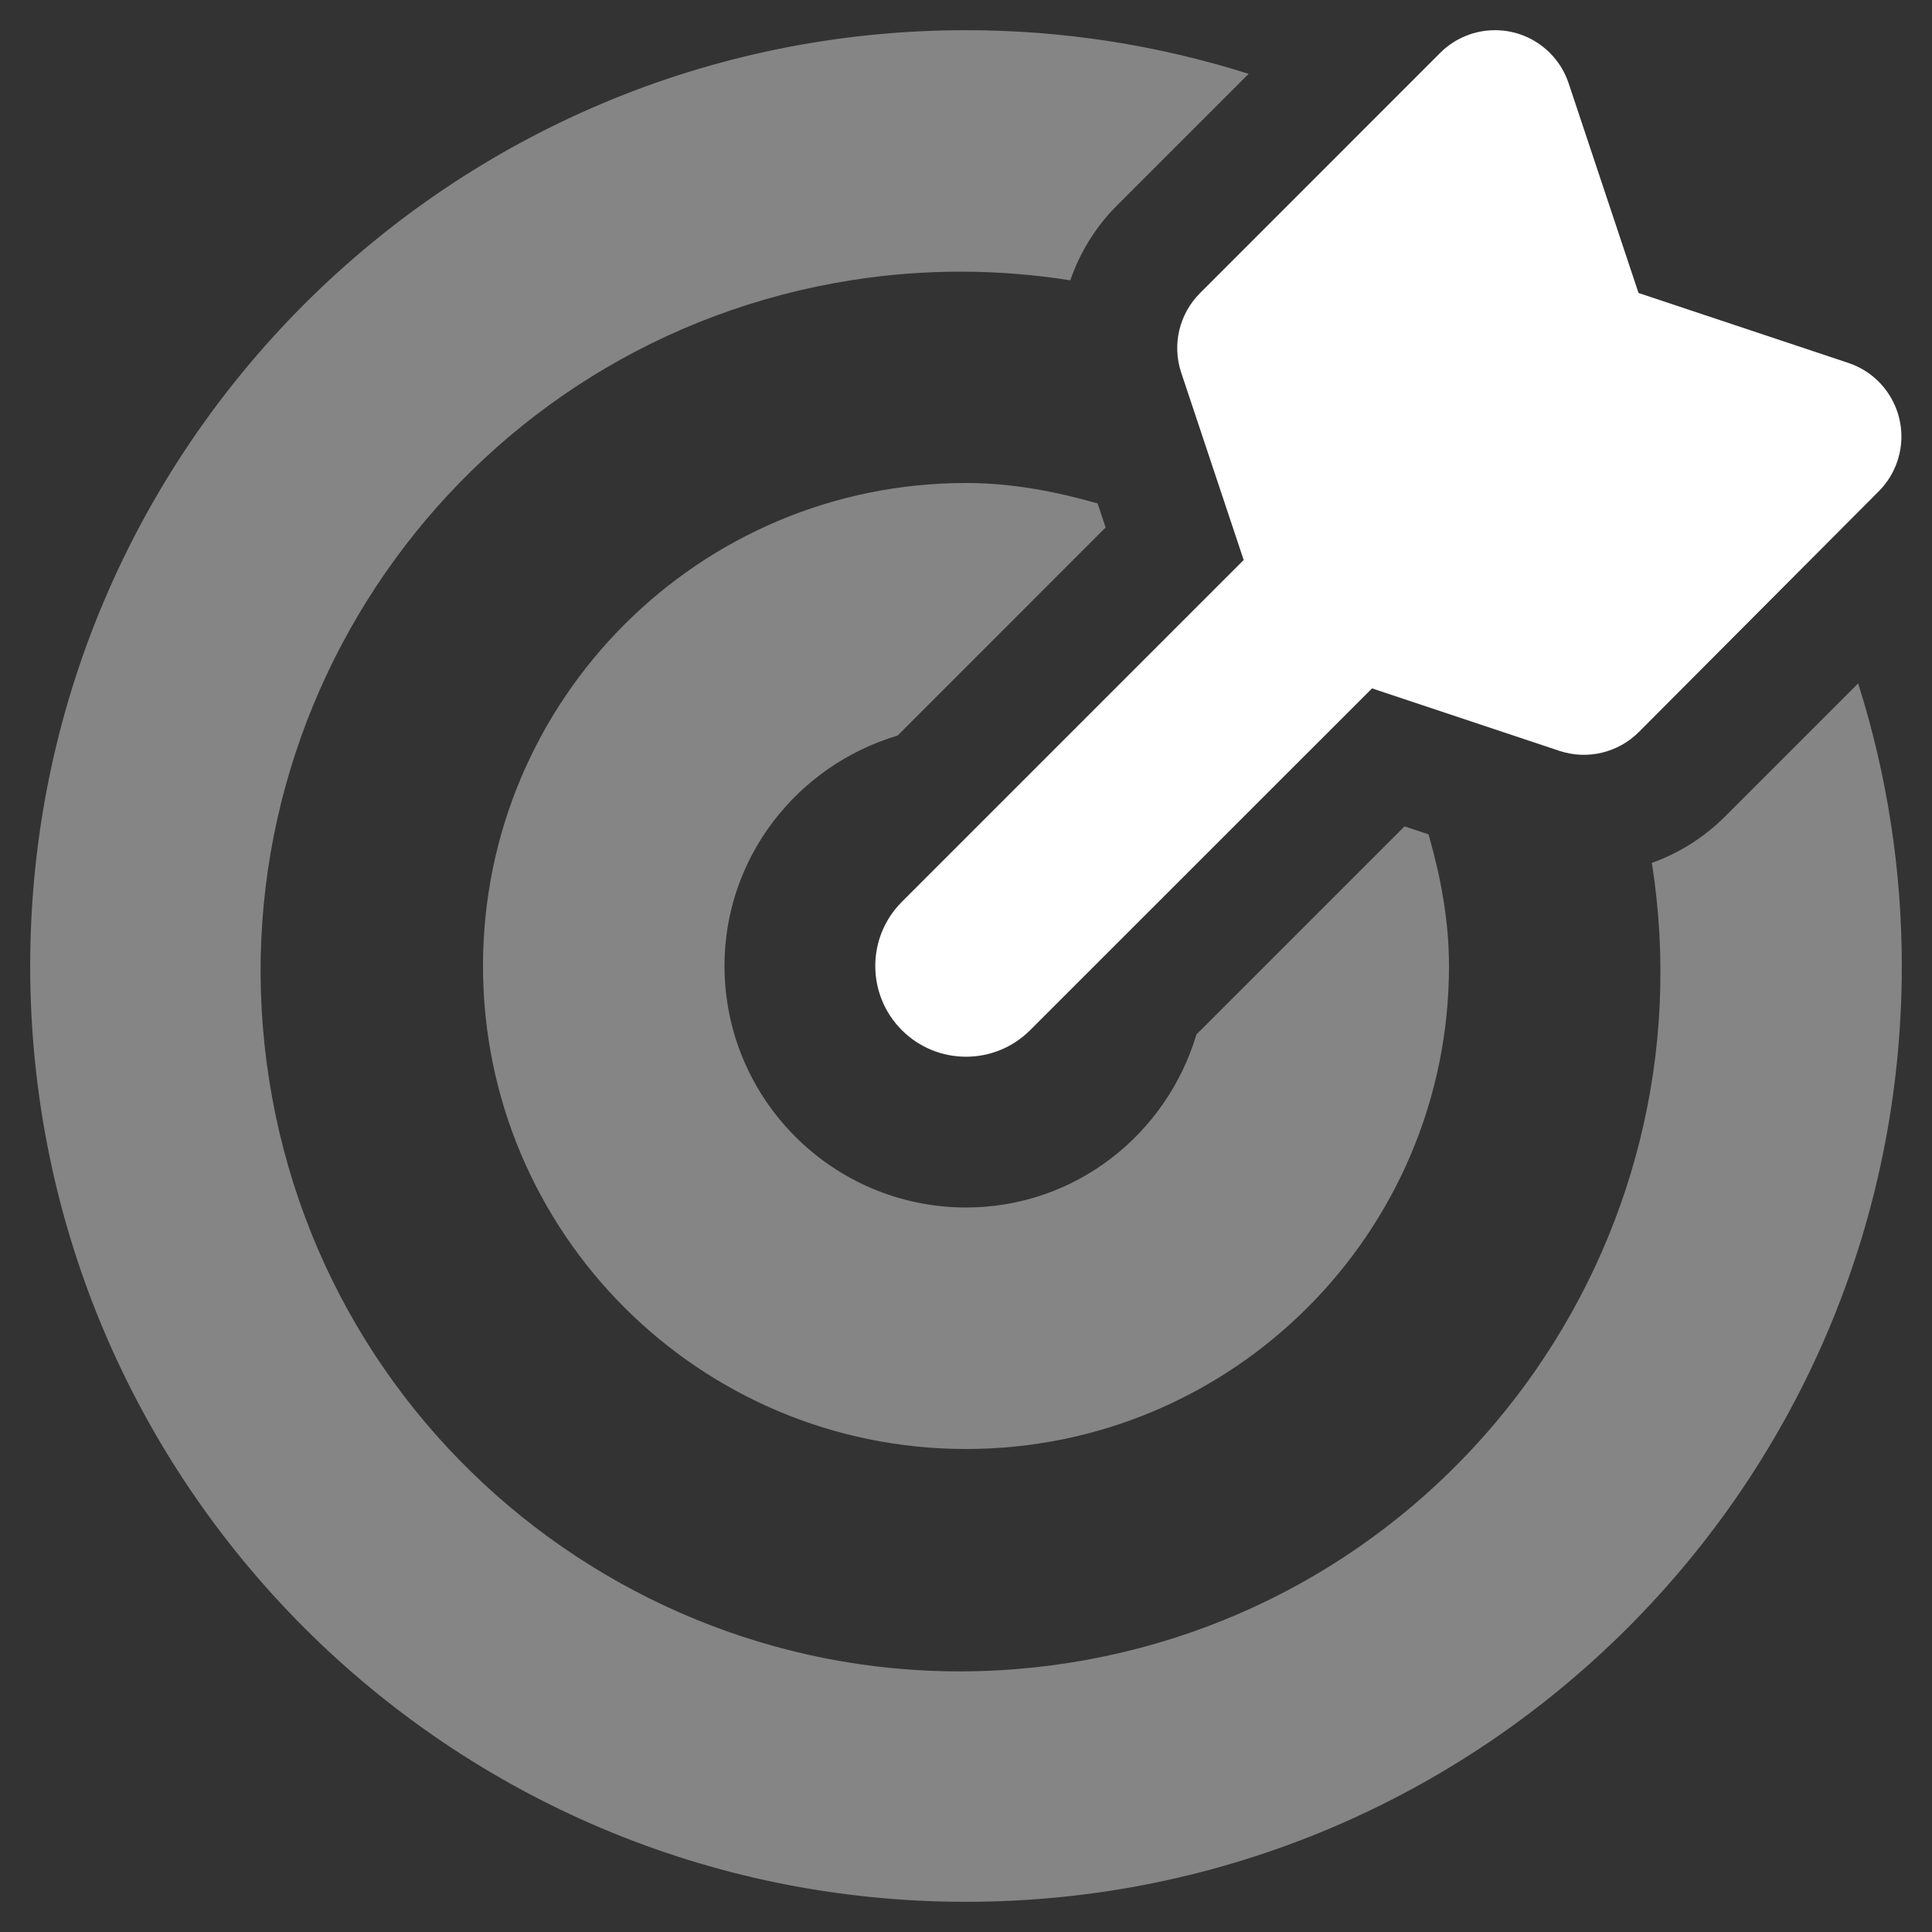 <svg width="512" height="512" xmlns="http://www.w3.org/2000/svg" xmlns:xlink="http://www.w3.org/1999/xlink" xml:space="preserve" overflow="hidden"><rect width="100%" height="100%" fill="#333333" stroke="none"/><defs><clipPath id="clip0"><rect x="384" y="104" width="512" height="512"/></clipPath></defs><g clip-path="url(#clip0)" transform="translate(-384 -104)"><path d="M640 424C604.67 423.961 576.039 395.33 576 360 576 331.05 595.45 306.81 621.88 298.93L677 243.79 674.88 237.41C663.73 234.24 652.18 232 640 232 569.308 232 512 289.308 512 360 512 430.692 569.308 488 640 488 710.692 488 768 430.692 768 360 768 347.82 765.76 336.27 762.58 325.11L756.21 323 701.07 378.14C693.19 404.55 669 424 640 424ZM876.43 285.1 840.93 320.6C835.5 325.978 828.956 330.098 821.76 332.67 837.657 433.856 768.517 528.77 667.331 544.667 566.146 560.564 471.232 491.423 455.335 390.238 439.438 289.052 508.578 194.138 609.763 178.241 628.939 175.229 648.469 175.245 667.64 178.29 670.108 171.101 674.122 164.54 679.4 159.07L714.9 123.57C690.674 115.897 665.412 111.994 640 112 503 112 392 223 392 360 392 497 503 608 640 608 777 608 888 497 888 360 888.006 334.588 884.104 309.326 876.43 285.1Z" fill="#FFFFFF" fill-rule="nonzero" fill-opacity="0.4"/><path d="M702 181.7 765.68 118C773.722 109.984 786.74 110.004 794.756 118.046 796.987 120.284 798.672 123.006 799.68 126L818.23 181.65 873.89 200.2C884.651 203.824 890.437 215.485 886.814 226.246 885.806 229.241 884.121 231.962 881.89 234.2L818.3 298C812.806 303.499 804.683 305.433 797.3 303L747.6 286.43 657 377C647.611 386.389 632.389 386.389 623 377 613.611 367.611 613.611 352.389 623 343L713.59 252.41 697.02 202.71C694.578 195.328 696.504 187.2 702 181.7Z" fill="#FFFFFF" fill-rule="nonzero" fill-opacity="1"/></g></svg>